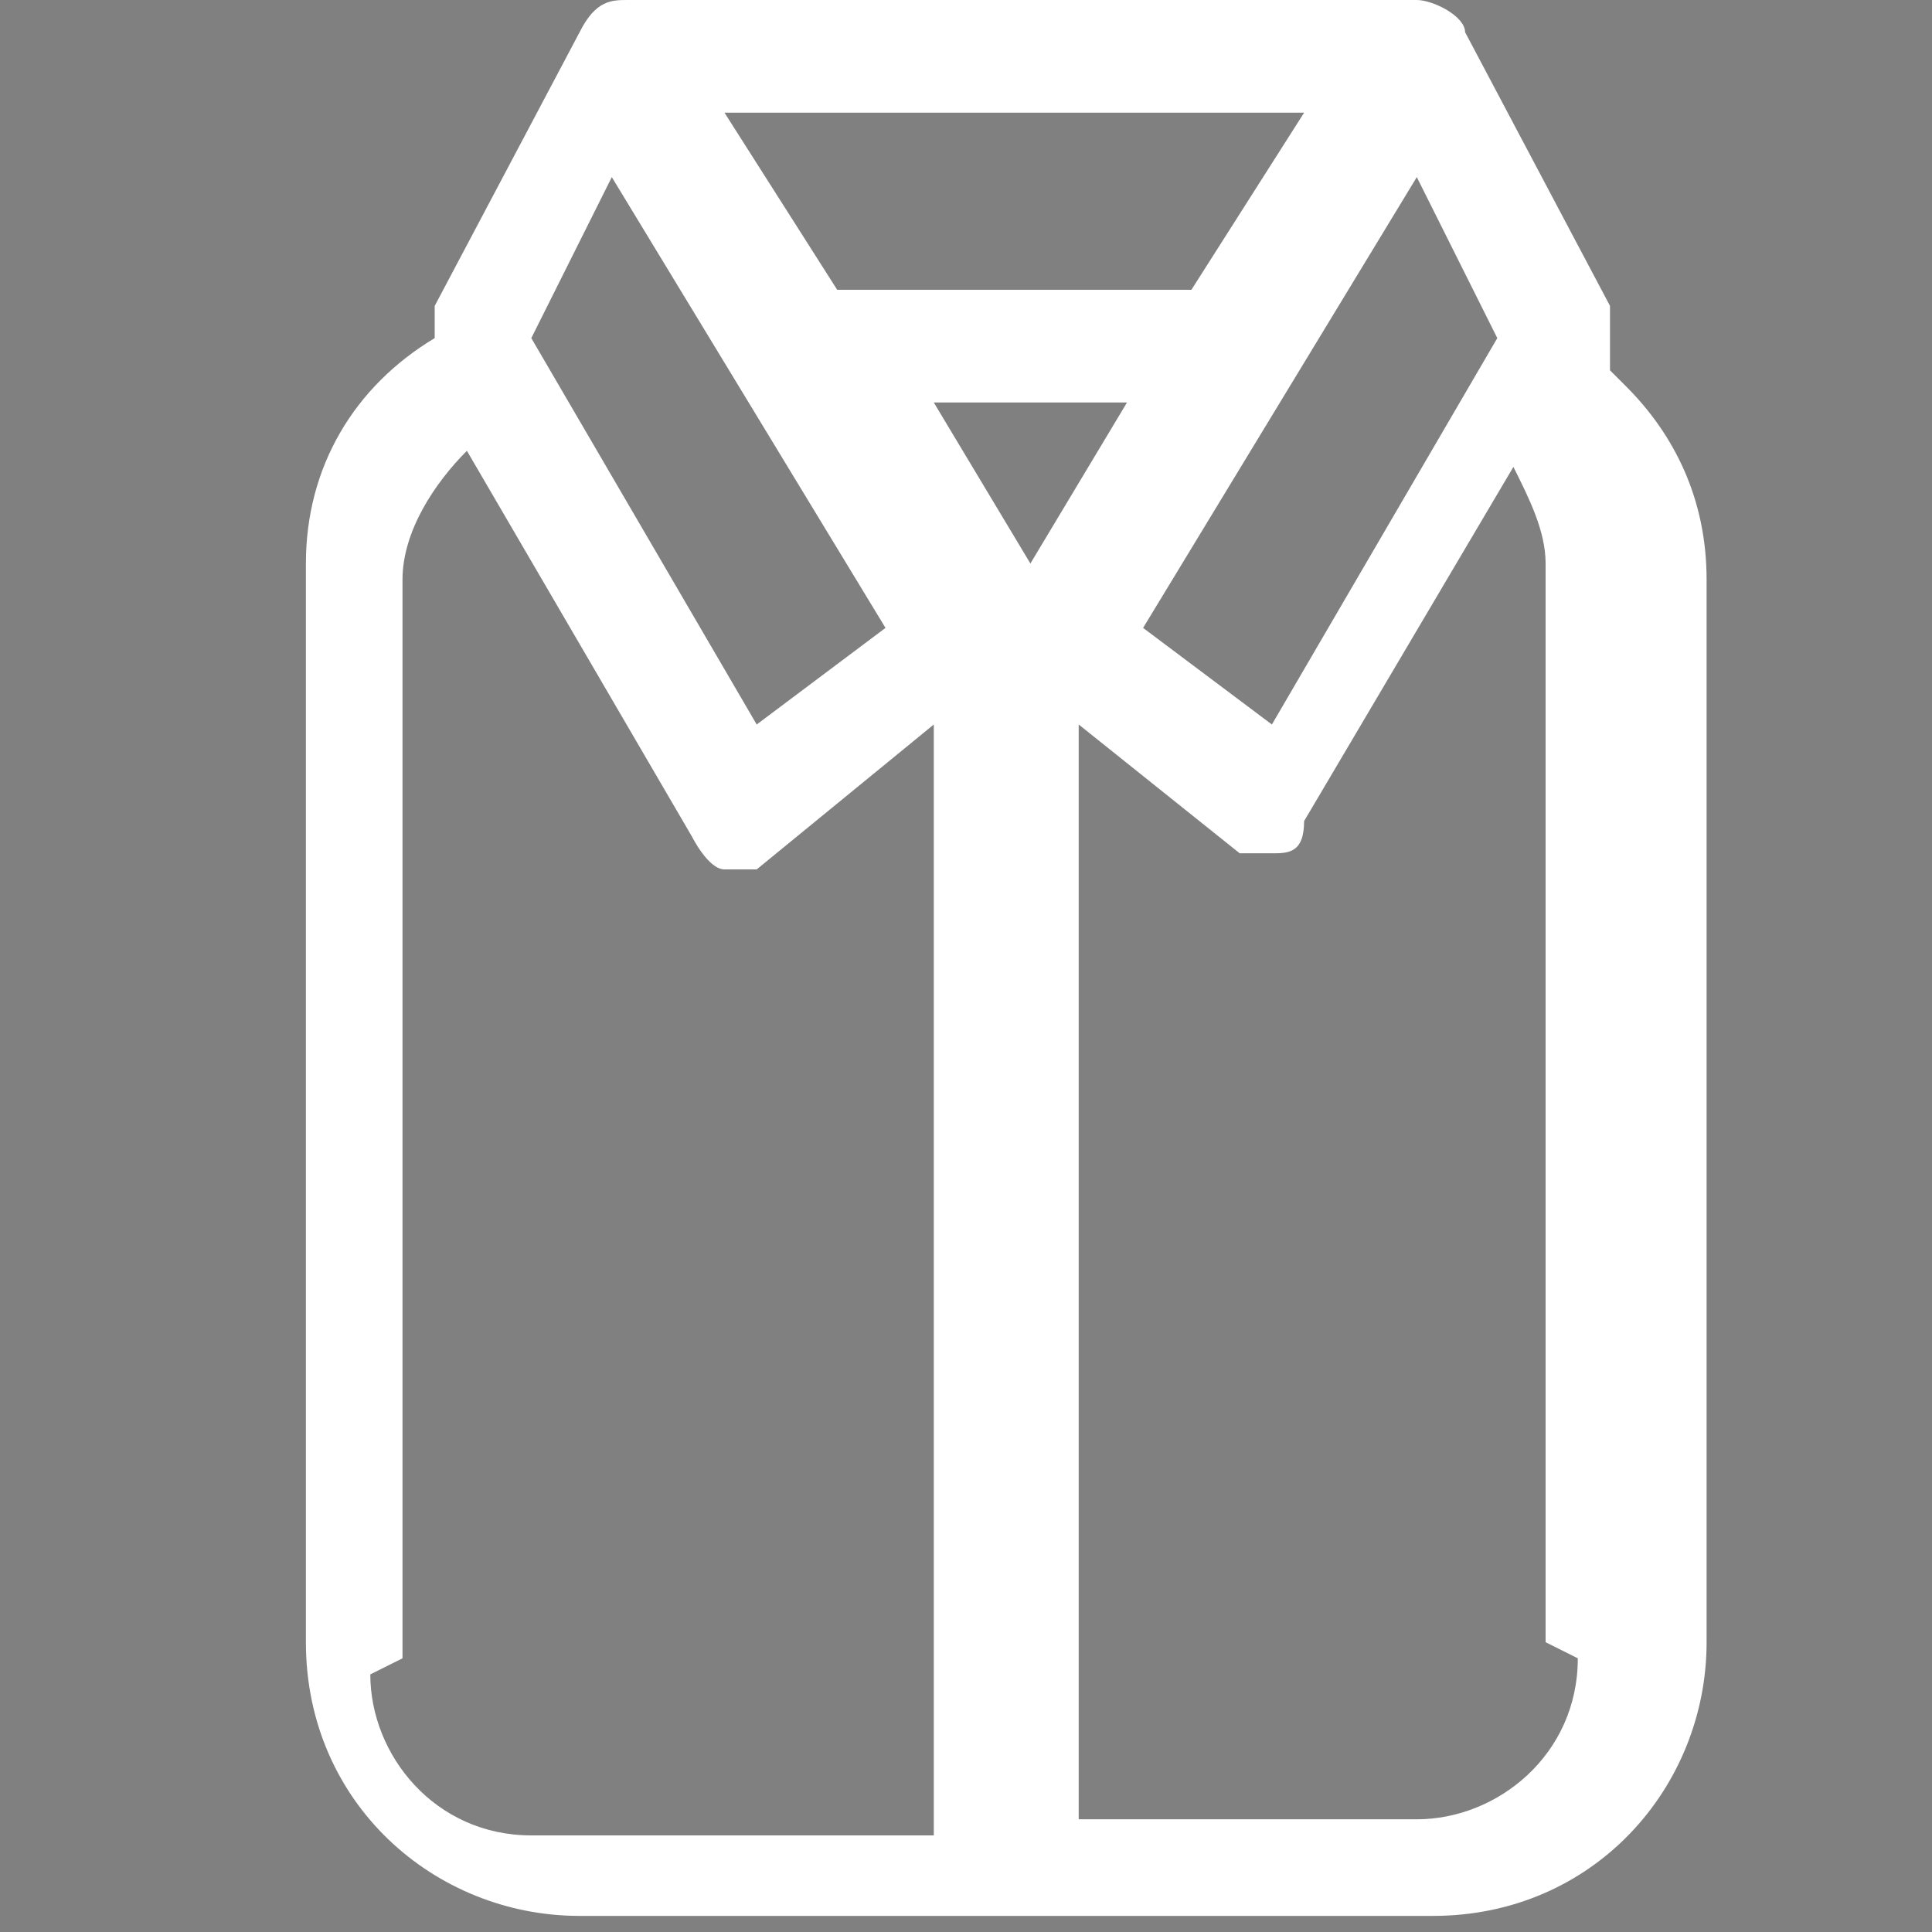 <?xml version="1.0" encoding="UTF-8"?>
<svg id="Ebene_1" data-name="Ebene 1" xmlns="http://www.w3.org/2000/svg" version="1.1" viewBox="0 0 12 12">
  <rect x="0" y="0" width="12" height="12" fill="#808080" stroke="none"/>
  <defs>
    <style>
      .cls-1 {
        fill: none;
        stroke: #2b2a2a;
        stroke-miterlimit: 10;
        stroke-width: .8px;
      }

      .cls-2 {
        fill: #fff;
        stroke-width: 0px;
      }
    </style>
  </defs>
  <path class="cls-1" d="M0-6.5"/>
  <path class="cls-2" d="M10,2.3h0c0-.2,0-.3,0-.4l-.9-1.7c0-.1-.2-.2-.3-.2,0,0,0,0,0,0,0,0,0,0,0,0H3.9s0,0,0,0c0,0,0,0,0,0-.1,0-.2,0-.3.2l-.9,1.7c0,0,0,.2,0,.2-.5.3-.8.8-.8,1.4v6.7c0,1,.8,1.7,1.7,1.7h5.3c1,0,1.7-.8,1.7-1.7V3.6c0-.5-.2-.9-.5-1.2ZM9.3,2.1l-1.4,2.4-.8-.6,1.7-2.8.5,1ZM5.7,2.5h1.3l-.6,1-.6-1ZM8.1.7l-.7,1.1h-2.2l-.7-1.1h3.5ZM3.8,1.1l1.7,2.8-.8.6-1.4-2.4.5-1ZM2.5,10.3V3.6c0-.3.2-.6.4-.8l1.4,2.4c0,0,.1.2.2.2,0,0,0,0,0,0,0,0,.2,0,.2,0l1.1-.9v6.9h-2.5c-.6,0-1-.5-1-1ZM9.8,10.3c0,.6-.5,1-1,1h-2.1v-6.8l1,.8c0,0,.1,0,.2,0s0,0,0,0c.1,0,.2,0,.2-.2l1.3-2.2c.1.2.2.4.2.6v6.7Z"/>
</svg>